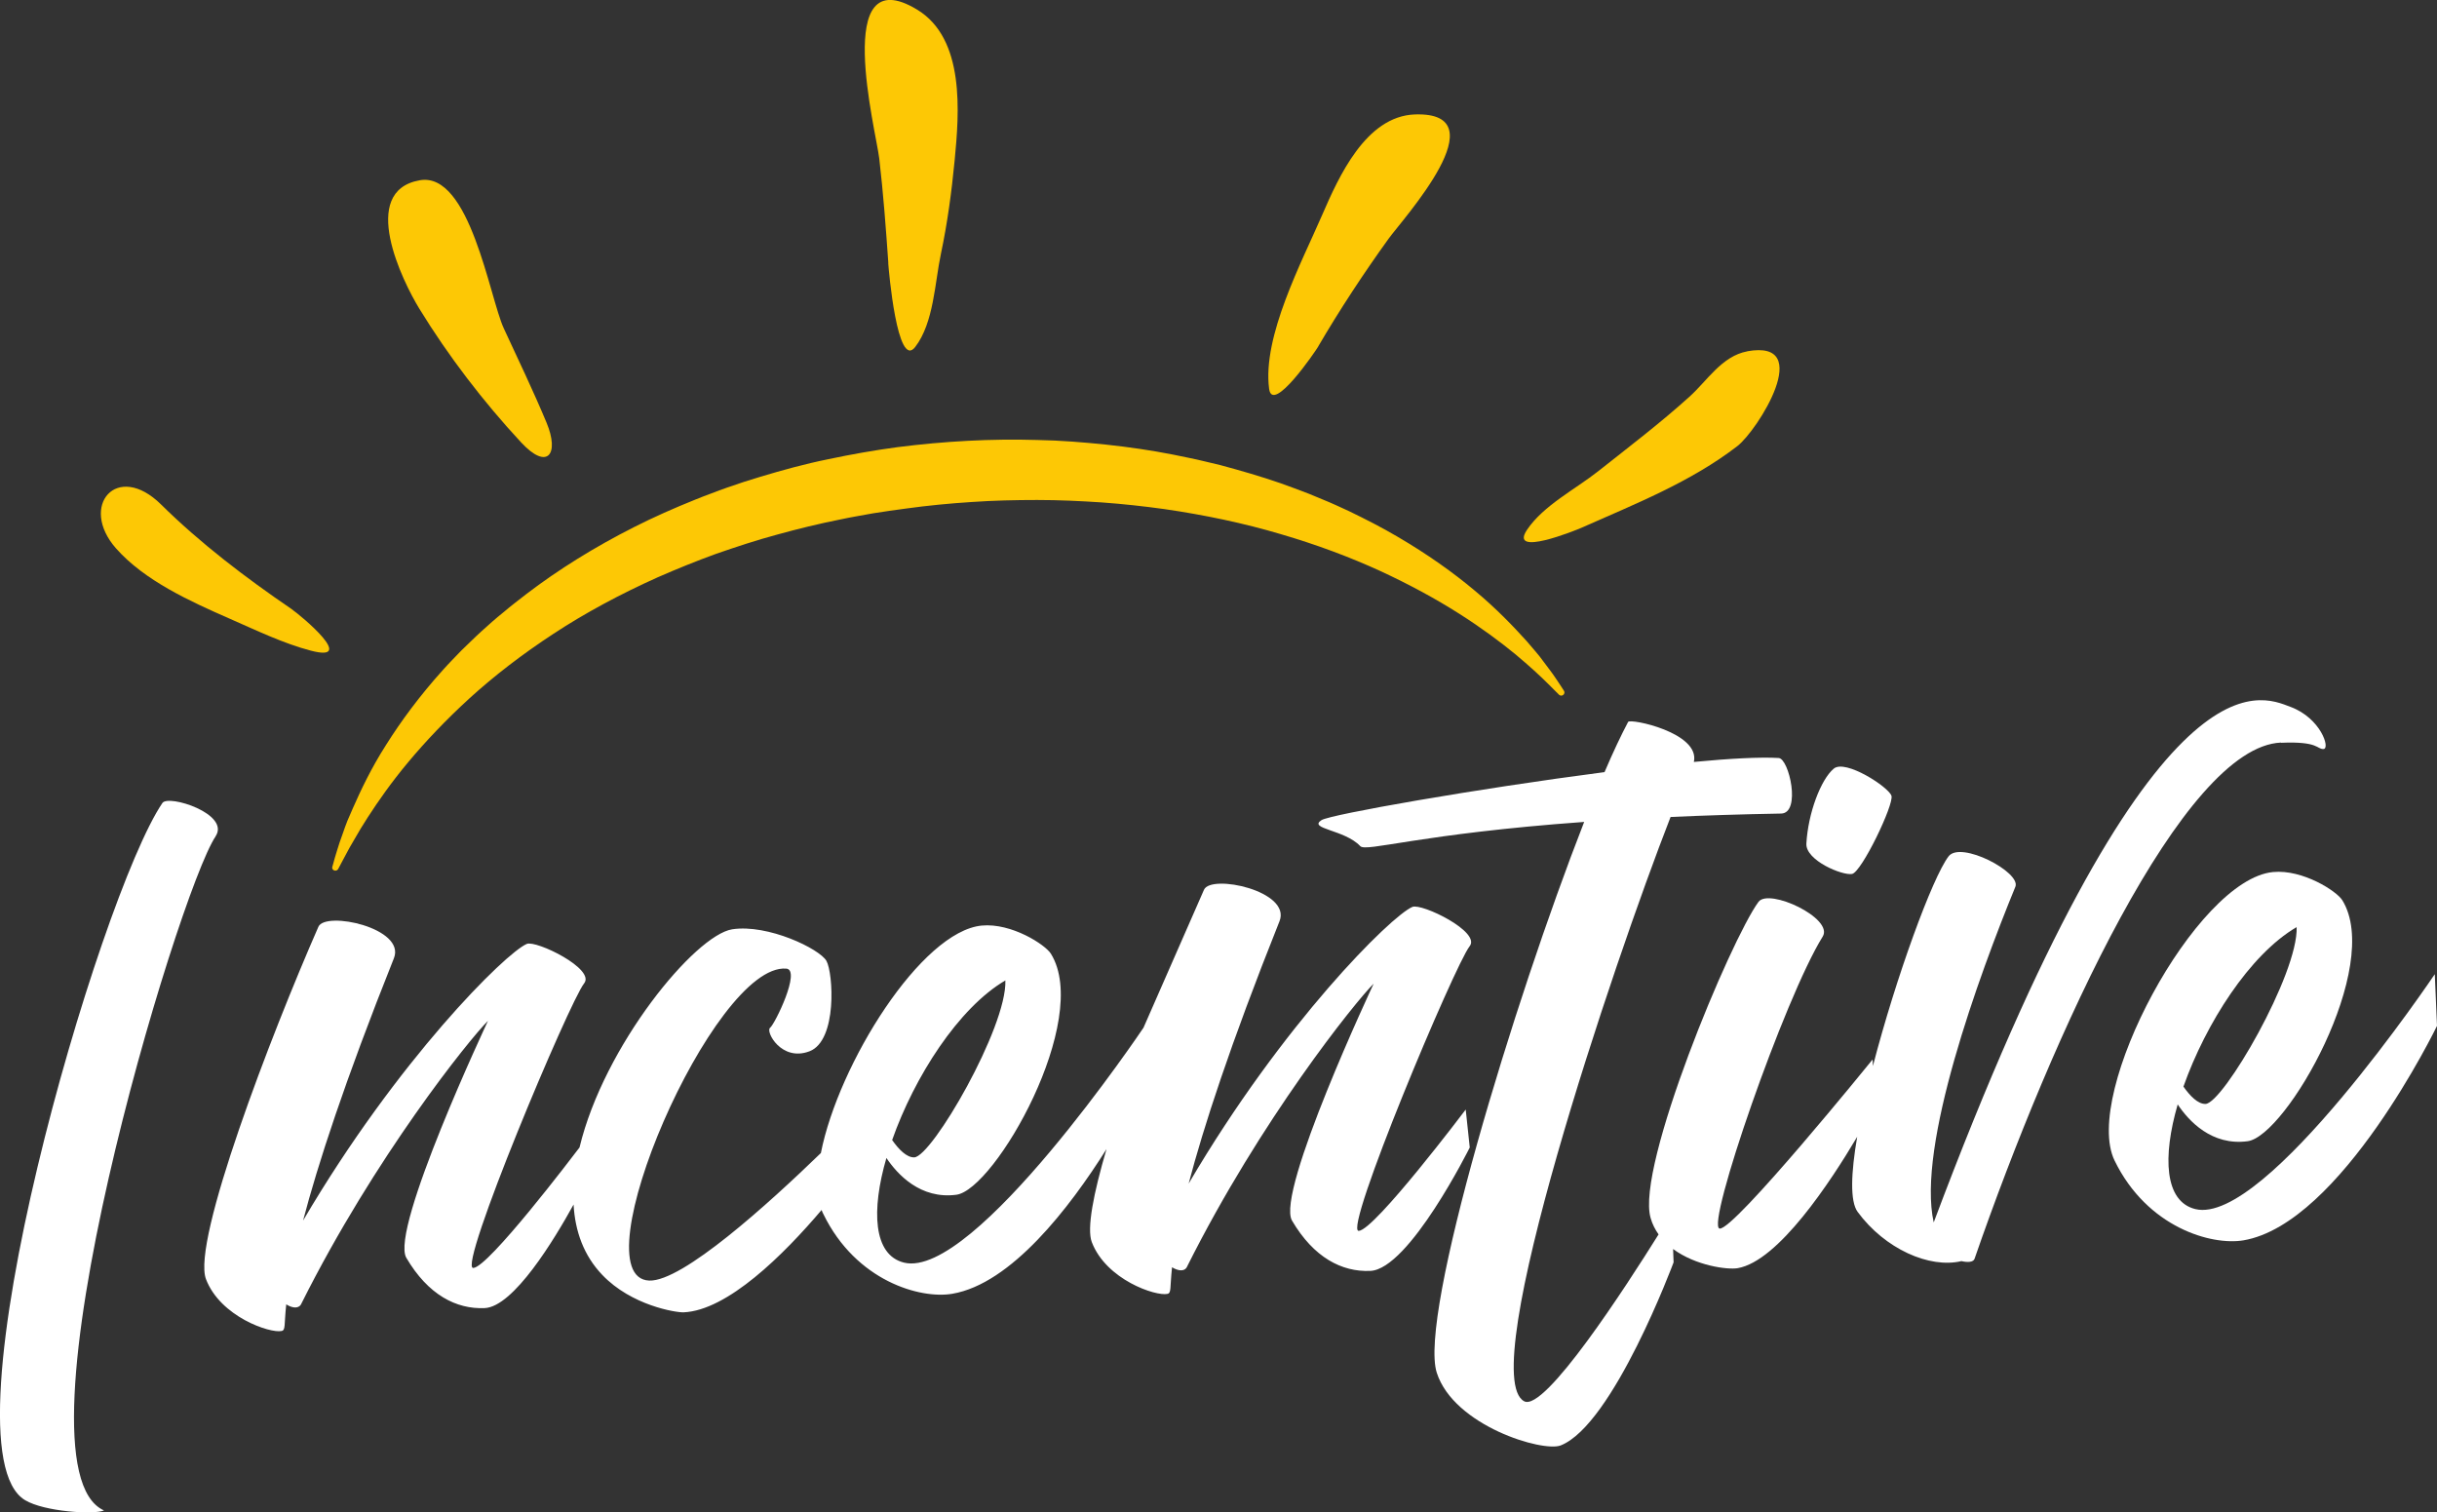 <svg xmlns="http://www.w3.org/2000/svg" id="Livello_1" viewBox="0 0 241.72 150"><rect x="0" y="0" width="241.72" height="150" fill="#333333" stroke="none"/><defs><style>      .st0 {        fill: #fff;      }      .st1 {        fill: #fdc805;      }    </style></defs><path class="st1" d="M155.11,68.49s-.07-.12-.22-.34c-.15-.22-.36-.56-.66-.99-.29-.44-.69-.94-1.14-1.55-.44-.63-1.03-1.27-1.67-2.03-1.32-1.46-2.99-3.21-5.13-4.99-2.13-1.79-4.71-3.63-7.71-5.38-1.49-.88-3.1-1.7-4.79-2.52-.85-.39-1.72-.8-2.62-1.16-.45-.19-.9-.37-1.35-.56-.46-.18-.93-.35-1.4-.53-1.86-.71-3.83-1.32-5.85-1.89-.5-.14-1.01-.28-1.53-.42-.51-.12-1.04-.25-1.55-.37-1.04-.26-2.11-.45-3.18-.68-2.14-.42-4.34-.74-6.58-.98-2.24-.23-4.51-.42-6.81-.46-4.59-.14-9.26.12-13.9.71-2.32.31-4.62.72-6.89,1.2-2.28.46-4.52,1.08-6.72,1.74-.55.17-1.1.34-1.64.51-.54.18-1.09.37-1.62.55-.54.18-1.07.39-1.6.59-.53.2-1.06.39-1.58.61-2.09.84-4.13,1.74-6.08,2.73-3.9,1.97-7.5,4.21-10.67,6.63-.79.61-1.57,1.21-2.3,1.83-.76.61-1.47,1.24-2.16,1.87-.69.62-1.34,1.29-1.99,1.9-.62.65-1.25,1.28-1.82,1.92-2.31,2.56-4.18,5.1-5.65,7.44-1.49,2.33-2.51,4.5-3.3,6.29-.19.45-.38.87-.55,1.27-.17.4-.29.8-.42,1.15-.26.71-.47,1.32-.61,1.81-.16.49-.26.88-.33,1.13-.07.25-.11.39-.11.39l-.02.06c-.04.14.02.29.16.35.15.08.34.02.42-.13,0,0,.25-.47.73-1.37.23-.46.54-.99.91-1.62.18-.31.37-.65.59-1.01.22-.35.46-.73.71-1.13,1.02-1.58,2.33-3.46,4.01-5.47,1.68-2.01,3.72-4.18,6.11-6.36,2.4-2.18,5.19-4.34,8.31-6.38,3.12-2.05,6.6-3.92,10.32-5.59,1.87-.82,3.79-1.6,5.77-2.32,1.99-.69,4.01-1.36,6.09-1.92,2.07-.57,4.18-1.09,6.31-1.51,1.06-.23,2.14-.4,3.21-.6,1.08-.16,2.16-.34,3.24-.47,2.16-.3,4.34-.51,6.52-.65,2.17-.15,4.34-.2,6.5-.2,2.15,0,4.29.1,6.39.24,2.1.15,4.18.38,6.21.66,4.06.59,7.94,1.41,11.54,2.48,3.6,1.05,6.92,2.3,9.89,3.66,2.96,1.37,5.59,2.81,7.82,4.23,2.24,1.42,4.08,2.8,5.55,4,1.45,1.21,2.54,2.22,3.26,2.94.72.72,1.1,1.1,1.1,1.1.1.1.27.13.4.04.14-.09.19-.28.1-.42l-.03-.04Z"></path><path class="st1" d="M49.83,32.26s-.01-.03-.02-.04c0,.01.01.03.02.04M49.94,32.49s-.03-.07-.04-.09c0,.03.03.06.04.09M49.66,31.9s0-.01,0,0M50.17,32.98s-.02-.04-.03-.07c.01.02.02.05.03.07M51.68,43.87c2.64,2.85,3.83,1.16,2.53-1.95-1.31-3.14-2.81-6.26-4.24-9.35-1.41-3.05-3.36-15.58-8.34-14.69-6.1,1.08-1.7,10.03-.03,12.75,2.87,4.68,6.33,9.2,10.08,13.24"></path><path class="st1" d="M88.1,26.08c.04.63.9,10.67,2.68,8.33,1.85-2.41,1.94-6.4,2.55-9.25.65-3.07,1.06-6.16,1.36-9.27.45-4.67,1.06-12.05-3.73-14.94-8.5-5.14-4.07,12.03-3.75,14.77.4,3.43.66,6.91.9,10.36"></path><path class="st1" d="M130.75,34.36c2.13-3.64,4.5-7.24,6.97-10.67,1.44-1.99,11.14-12.62,2.63-12.34.43-.01.58-.02-.01,0-4.18.14-1.16.04,0,0-4.88.17-7.57,6.23-9.18,9.93-2.05,4.74-5.96,12.09-5.28,17.28.33,2.58,4.64-3.79,4.88-4.2"></path><path class="st1" d="M173.31,34.85c.48-.09.87-.16-.01,0-1.28.24-.59.11,0,0-2.51.46-3.99,2.94-5.73,4.5-2.89,2.61-5.98,4.96-9.04,7.38-2.26,1.79-5.45,3.4-7.07,5.82-1.83,2.74,4.8.06,5.39-.2,5.3-2.35,10.87-4.55,15.48-8.11,2.01-1.56,7.73-10.62.98-9.4"></path><path class="st1" d="M28.89,60.38c.27.19.44.3-.01,0-4.54-3.1-9-6.49-12.9-10.34-4.38-4.33-8.18.14-4.48,4.34,2.84,3.22,7.38,5.27,11.3,6.99,2.56,1.12,5.31,2.45,8.02,3.16,4.65,1.22-.89-3.42-1.93-4.14"></path><path class="st0" d="M21.38,82.95c1.49-2.22-4.68-4.18-5.27-3.31-6.27,9.23-22.23,64.02-13.62,69.15,1.9,1.14,6.8,1.46,7.83,1.02-9.77-4.34,7.29-61.21,11.06-66.85"></path><path class="st0" d="M99.72,97.24c.17,4.65-7.29,17.5-9.04,17.55-.75.02-1.54-.79-2.19-1.72,2.2-6.25,6.57-13.1,11.23-15.83M145.37,110.06s-9.02,11.95-10.6,12.02c-1.58.07,9.53-26.38,11-28.23,1.15-1.43-4.76-4.29-5.68-3.9-2.1.89-12.83,11.49-22.19,27.44,1.44-5.49,4.09-13.7,9.01-26.02,1.2-3-6.8-4.71-7.49-3.12-1.76,4.02-6,13.68-6,13.68,0,0-16.79,25-23.75,23.3-3.06-.75-3.26-5.19-1.75-10.38,1.1,1.63,3.37,4.11,6.93,3.65,3.84-.5,13.44-17.36,9.39-23.9-.55-.9-3.91-3.08-6.86-2.8-5.99.57-14.21,13.69-15.96,22.56-5.18,5.02-13.74,12.78-17.03,12.65-7.08-.29,6.38-31.53,13.6-30.94,1.49.12-1.14,5.52-1.61,5.87-.47.36,1.12,3.39,3.91,2.33,2.79-1.06,2.35-7.79,1.68-8.97-.68-1.19-5.8-3.67-9.34-3.13-3.68.57-12.72,11.52-15.15,21.64-.7.92-9.03,11.89-10.54,11.95-1.58.06,9.53-26.39,11-28.23,1.14-1.43-4.76-4.3-5.69-3.91-2.1.89-12.82,11.49-22.19,27.44,1.44-5.49,4.09-13.7,9.01-26.02,1.2-3-6.8-4.71-7.49-3.12-4.71,10.74-12.57,31.21-11.15,34.95,1.43,3.74,6.37,5.39,7.5,5.14.41-.09.24-.56.46-2.64.64.4,1.29.46,1.52-.11,7.26-14.5,16.64-26.18,18.49-28.01,0,0-9.74,20.7-8.1,23.5,2.16,3.68,4.96,5.11,7.76,4.99,2.88-.11,6.94-6.84,8.83-10.27.15,2.65,1.01,5.06,2.85,6.98,2.9,3.04,7.29,3.73,8.05,3.71,4.37-.18,9.93-5.71,13.7-10.15.05.14.11.28.18.41,3.24,6.65,9.62,8.44,12.78,7.9,5.85-.99,11.63-8.52,15.3-14.35-1.29,4.4-1.97,7.88-1.46,9.22,1.43,3.75,6.36,5.39,7.5,5.14.41-.09.24-.56.46-2.64.64.39,1.29.46,1.52-.12,7.26-14.5,16.64-26.18,18.48-28.01,0,0-9.73,20.71-8.1,23.5,2.16,3.68,4.96,5.11,7.76,4.99,3.86-.15,9.87-12.24,9.87-12.24l-.4-3.76Z"></path><path class="st0" d="M183.7,86.68c.95-.18,4.17-6.89,3.91-7.75-.27-.86-4.58-3.67-5.73-2.69-1.28,1.08-2.54,4.4-2.71,7.43-.09,1.67,3.58,3.19,4.53,3.01"></path><path class="st0" d="M226.26,73.67c3.75-.16,3.51.64,4.2.62.7-.03-.27-3.07-3.27-4.18-2.99-1.11-13.69-6.69-35.39,51.13-1.69-7.55,4.46-24.42,8.1-33.29.59-1.43-5.43-4.6-6.63-3.01-1.6,2.1-5.21,11.96-7.5,20.79l-.03-.65s-13.8,17.03-15.18,16.77c-1.38-.25,6.42-22.84,10.23-28.96,1.12-1.81-5.34-4.84-6.37-3.44-2.76,3.75-12.18,26.29-10.7,31.35.17.61.45,1.15.79,1.63-3.19,5.1-11.29,17.64-13.33,16.55-4.9-2.61,8.83-43.36,14.52-57.95,3.31-.15,6.96-.27,10.96-.34,2.01-.03.8-5.45-.24-5.51-1.83-.11-4.82.05-8.41.39.65-2.9-6.32-4.34-6.52-3.97-.68,1.28-1.48,2.97-2.34,4.98-12.71,1.65-27.2,4.2-28.07,4.76-1.37.88,2.29.93,3.84,2.58.58.62,5.88-1.22,22.21-2.4-6.99,17.87-16.44,49-14.62,54.63,1.7,5.28,10.53,7.9,12.29,7.21,5.21-2.05,11.2-18.16,11.2-18.16l-.05-1.32c2.25,1.66,5.39,2.07,6.4,1.9,4.04-.69,9.21-8.56,11.86-13.03-.62,3.6-.72,6.4.04,7.44,2.71,3.69,7.13,5.64,10.3,4.89.65.15,1.18.1,1.3-.23,7.77-22.43,20.73-50.8,30.4-51.2"></path><path class="st0" d="M227.8,91.94c.17,4.65-7.29,17.5-9.04,17.55-.75.02-1.54-.79-2.19-1.72,2.21-6.25,6.57-13.1,11.23-15.82M241.5,96.62s-16.8,25-23.75,23.3c-3.06-.75-3.26-5.18-1.75-10.38,1.1,1.64,3.37,4.12,6.93,3.65,3.84-.5,13.44-17.35,9.4-23.9-.55-.9-3.92-3.08-6.87-2.8-7.66.73-18.96,21.97-15.72,28.62,3.24,6.65,9.62,8.44,12.78,7.91,9.69-1.64,19.2-21.27,19.2-21.27l-.22-5.13Z"></path></svg>